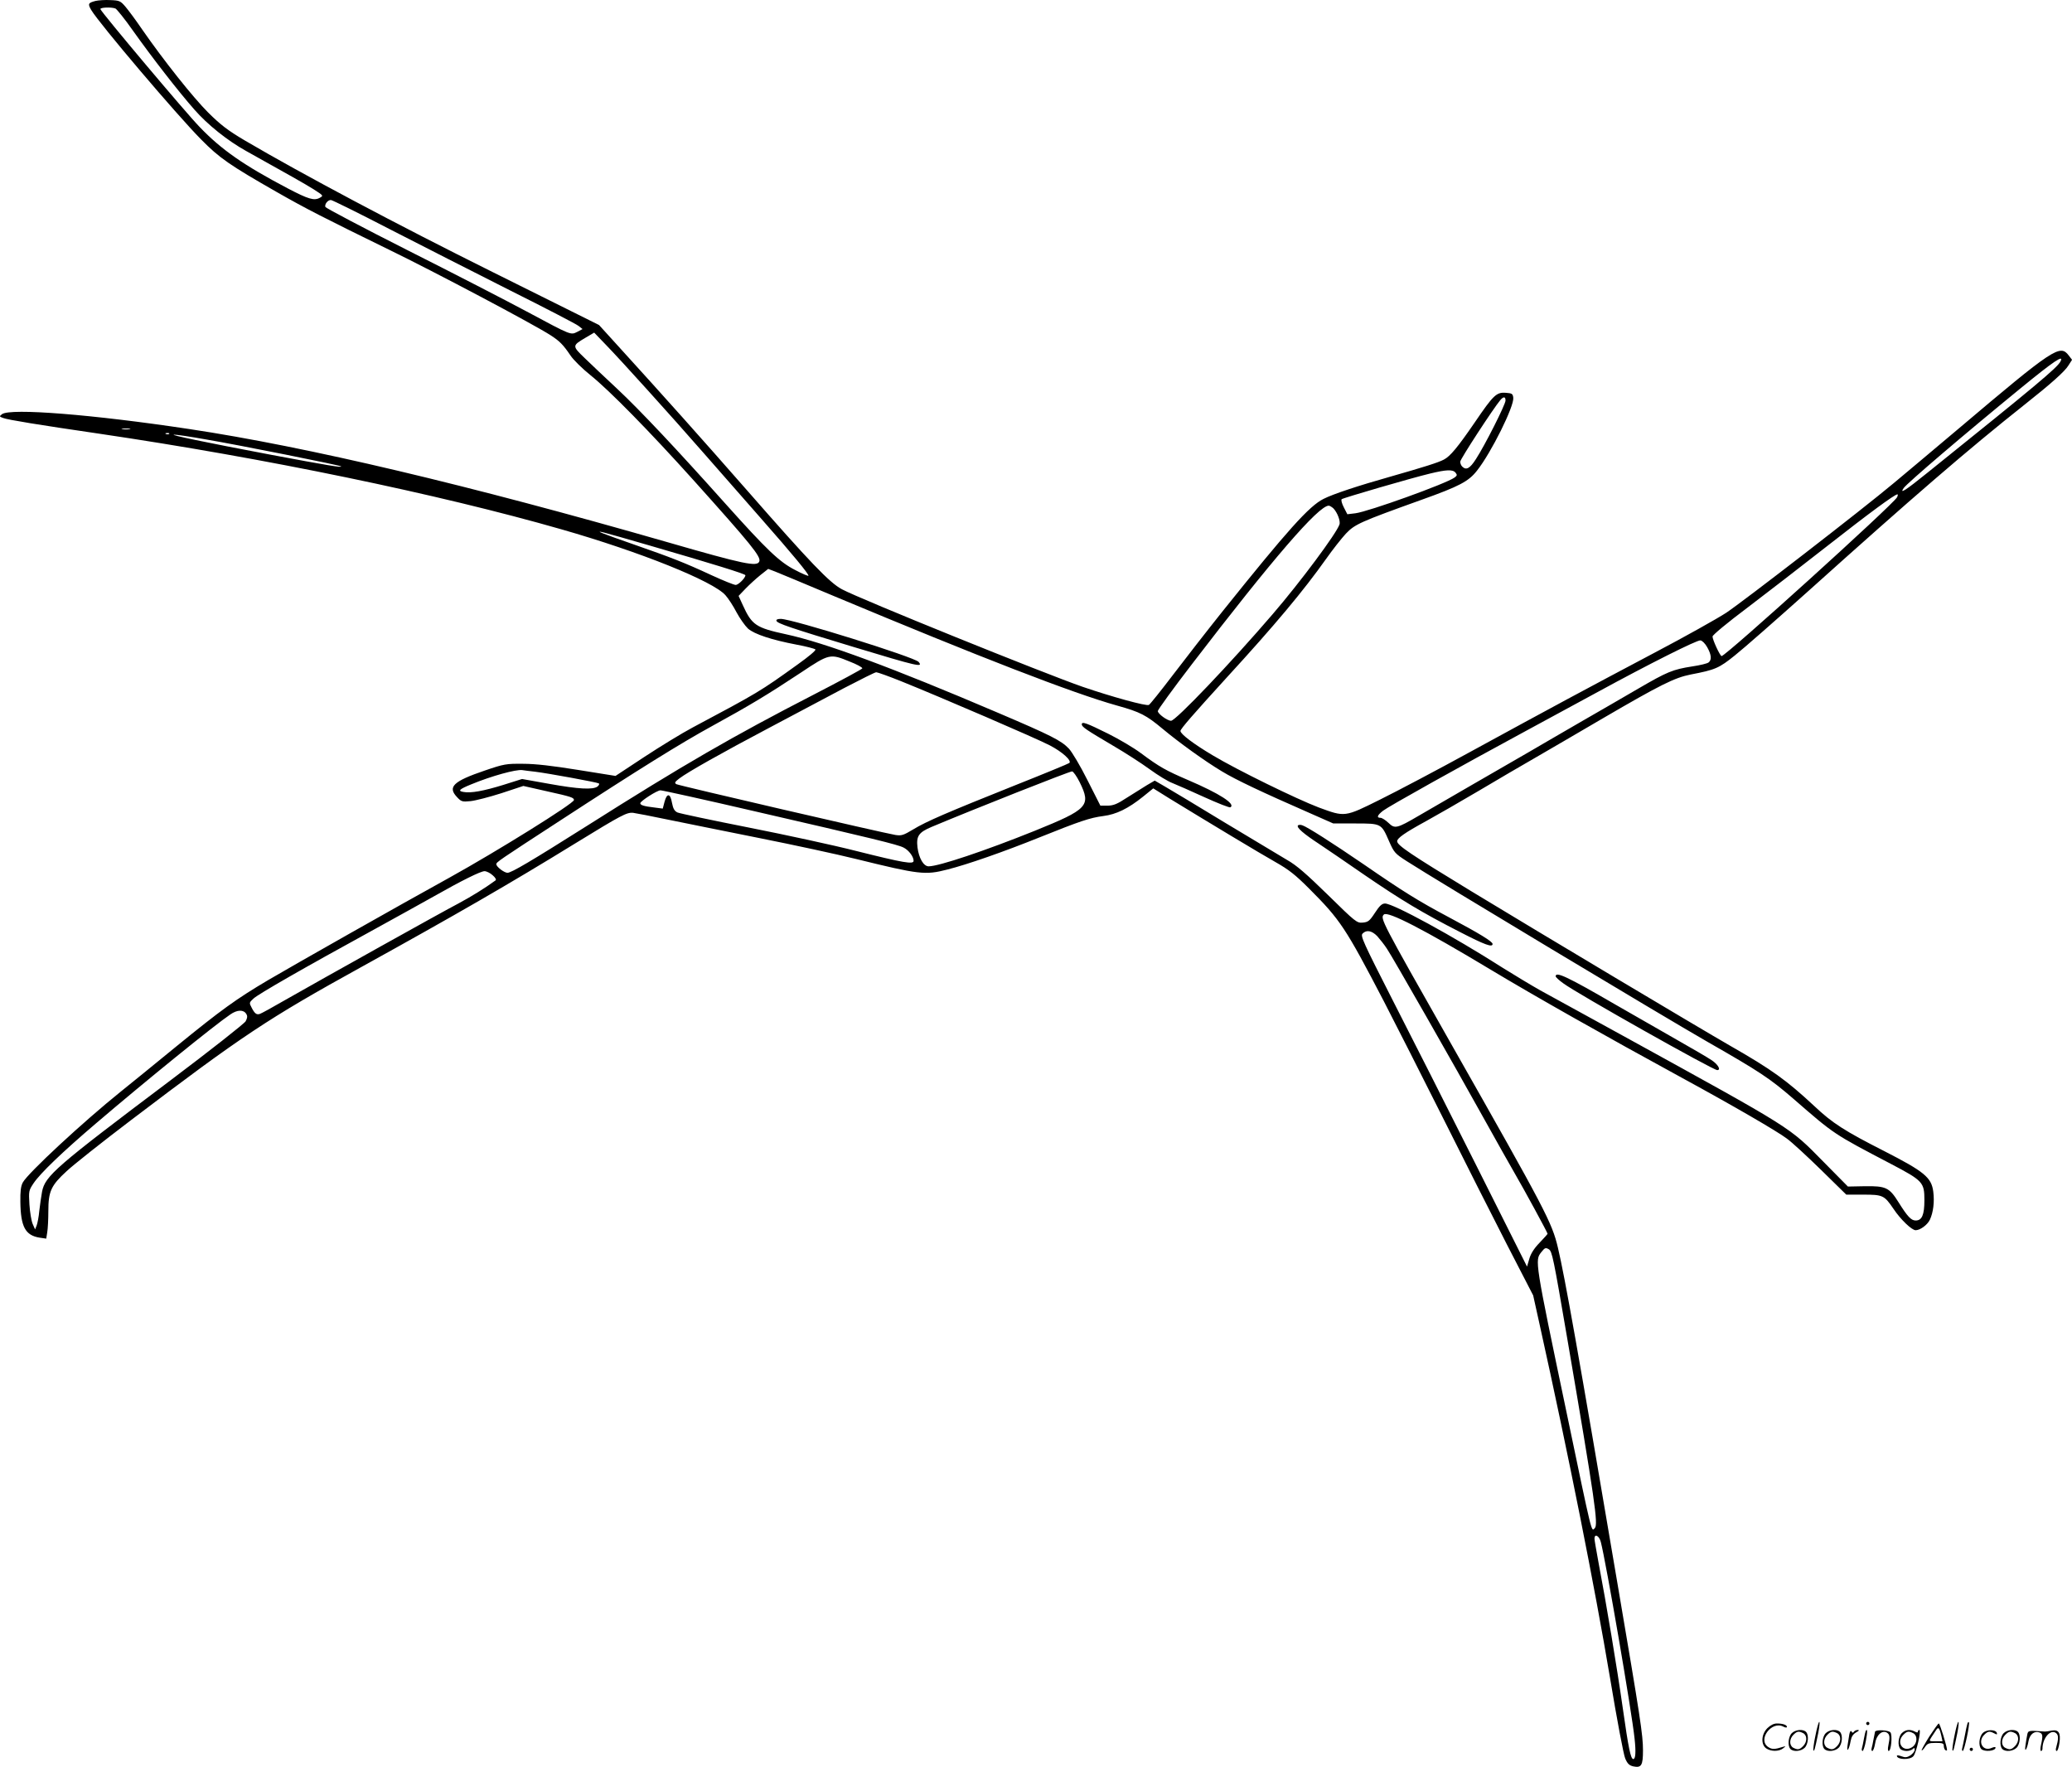 <svg version="1.0" xmlns="http://www.w3.org/2000/svg"
  viewBox="0 0 1281.159 1092.457"
 preserveAspectRatio="xMidYMid meet">
<g transform="translate(-0.107,1092.667) scale(0.1,-0.1)"
fill="#000000" stroke="none">
<path d="M592 10921 c-46 -12 -49 -18 -27 -56 49 -83 531 -651 680 -801 112
-114 177 -159 466 -324 182 -104 294 -161 699 -359 274 -133 890 -459 995
-527 56 -36 78 -58 124 -126 17 -26 73 -81 124 -122 117 -94 364 -346 634
-646 359 -400 421 -476 409 -505 -13 -34 -93 -18 -567 119 -1231 354 -2227
590 -2959 700 -597 90 -1103 130 -1156 92 -18 -14 -18 -15 7 -24 28 -11 217
-42 594 -97 1030 -152 2093 -372 2860 -592 485 -139 936 -320 1012 -407 17
-19 48 -66 68 -105 21 -39 53 -84 71 -101 40 -35 147 -70 299 -99 60 -11 113
-25 118 -30 5 -5 -40 -43 -110 -93 -232 -167 -246 -175 -648 -389 -66 -35
-200 -117 -299 -182 l-179 -118 -231 37 c-162 26 -264 38 -341 38 -104 1 -117
-1 -237 -42 -194 -66 -231 -101 -171 -164 26 -28 32 -30 83 -25 30 3 116 25
191 49 l136 45 146 -33 c149 -33 167 -39 167 -54 0 -21 -474 -316 -770 -480
-296 -163 -962 -540 -1120 -633 -198 -117 -292 -185 -568 -410 -136 -111 -290
-237 -343 -279 -234 -188 -576 -505 -607 -563 -12 -22 -16 -55 -15 -120 2
-154 31 -207 119 -221 l41 -6 6 38 c4 22 7 81 7 133 0 121 17 158 113 246 39
37 217 178 396 314 690 524 844 627 1431 951 575 318 914 513 1315 760 290
178 321 194 360 191 16 -2 115 -21 220 -43 104 -21 359 -73 565 -114 206 -41
475 -99 596 -129 390 -96 426 -100 562 -65 124 31 352 111 568 198 257 103
314 122 397 133 80 10 154 46 246 120 l63 51 101 -63 c237 -145 559 -339 655
-393 83 -47 123 -79 207 -163 194 -194 226 -243 463 -698 71 -137 235 -461
365 -720 129 -258 307 -611 396 -784 l162 -314 39 -176 c182 -822 342 -1627
436 -2188 43 -259 84 -476 94 -499 14 -33 25 -43 49 -49 51 -11 61 5 61 99 0
95 -16 199 -156 1021 -245 1446 -327 1905 -370 2087 -37 156 -75 229 -659
1258 -436 769 -441 778 -417 802 23 23 248 -93 662 -342 271 -163 708 -410
1185 -670 314 -171 586 -329 644 -373 31 -22 126 -110 212 -194 l156 -153 104
0 c122 0 131 -4 188 -88 44 -66 113 -132 137 -132 28 0 73 33 88 65 21 45 29
110 21 173 -11 88 -55 124 -303 251 -244 124 -321 173 -432 278 -172 160 -263
226 -520 373 -200 115 -1157 686 -1605 958 -373 227 -455 282 -455 307 0 19
46 52 178 124 62 34 208 118 325 187 116 69 275 162 352 206 77 45 264 153
415 242 360 210 445 252 545 272 152 29 175 39 273 118 52 41 258 222 460 403
633 569 985 873 1332 1148 162 128 249 206 270 241 l23 36 -20 26 c-54 72 -92
47 -683 -453 -157 -132 -337 -284 -400 -336 -197 -165 -930 -731 -1035 -801
-55 -36 -255 -148 -445 -248 -414 -219 -634 -337 -1130 -608 -206 -113 -460
-247 -565 -299 -221 -110 -217 -109 -380 -49 -137 52 -503 231 -655 322 -118
70 -200 132 -200 151 0 12 78 102 286 330 300 327 475 537 614 733 41 58 96
128 123 157 55 58 88 73 467 209 235 84 292 114 344 181 88 111 230 398 224
450 -3 25 -7 28 -47 31 -57 4 -76 -14 -191 -183 -105 -153 -152 -210 -191
-230 -33 -18 -129 -48 -329 -105 -202 -57 -356 -108 -415 -138 -89 -44 -222
-193 -622 -692 -99 -124 -239 -304 -312 -400 -73 -96 -139 -178 -146 -182 -15
-9 -232 51 -410 112 -239 83 -1372 541 -1488 603 -76 40 -196 165 -587 612
-285 325 -502 568 -796 891 l-119 131 -655 326 c-592 294 -1181 607 -1535 815
-105 62 -148 95 -226 172 -94 94 -274 320 -410 516 -38 56 -85 119 -103 140
-30 35 -37 38 -92 40 -32 2 -74 -1 -92 -5z m123 -47 c8 -4 58 -65 109 -138
118 -166 281 -376 379 -487 82 -94 205 -192 320 -256 269 -150 360 -201 416
-236 62 -40 63 -40 40 -53 -35 -20 -71 -9 -199 58 -272 143 -410 239 -545 380
-84 86 -606 707 -613 728 -4 11 67 14 93 4z m1693 -1363 c191 -98 527 -269
747 -380 220 -110 411 -209 424 -220 l24 -19 -32 -17 c-42 -21 -34 -24 -316
127 -121 65 -449 234 -729 375 -279 141 -510 263 -513 270 -6 16 14 43 34 43
8 0 170 -80 361 -179z m1597 -996 c100 -110 260 -290 356 -400 96 -110 254
-289 350 -399 191 -217 289 -336 289 -349 0 -4 -37 11 -82 35 -98 50 -175 124
-434 413 -293 328 -528 578 -665 706 -73 68 -164 154 -202 191 -80 77 -79 77
7 128 l51 30 75 -78 c41 -42 156 -167 255 -277z m8736 176 c-22 -40 -145 -143
-823 -688 -135 -109 -174 -134 -146 -94 23 32 367 326 723 617 209 171 271
212 246 165z m-3431 -241 c0 -24 -127 -276 -183 -362 -37 -58 -60 -71 -85 -46
-7 7 -12 20 -12 30 0 16 207 333 248 381 20 23 32 22 32 -3z m-8507 -177 c-13
-2 -33 -2 -45 0 -13 2 -3 4 22 4 25 0 35 -2 23 -4z m244 -29 c-3 -3 -12 -4
-19 -1 -8 3 -5 6 6 6 11 1 17 -2 13 -5z m225 -34 c212 -36 831 -160 838 -167
8 -9 -78 5 -435 72 -407 77 -628 123 -598 124 12 1 100 -12 195 -29z m7729
-206 c11 -14 10 -18 -6 -30 -52 -38 -533 -211 -613 -221 l-50 -6 -22 43 c-12
23 -18 46 -13 50 9 8 431 131 548 159 100 24 139 26 156 5z m2730 -152 c-24
-45 -1059 -982 -1085 -982 -9 0 -56 100 -56 121 0 9 90 84 214 177 117 89 339
260 492 380 263 206 419 321 437 322 4 0 3 -8 -2 -18z m-3485 -69 c24 -25 45
-79 37 -100 -20 -57 -240 -353 -412 -553 -260 -303 -600 -660 -629 -660 -23 0
-82 43 -82 60 0 8 95 139 211 290 500 652 783 980 846 980 6 0 19 -8 29 -17z
m-4226 -230 c389 -113 590 -175 590 -183 0 -17 -43 -60 -60 -60 -11 0 -77 27
-147 59 -170 79 -250 110 -488 193 -190 66 -245 88 -180 72 17 -4 145 -40 285
-81z m1135 -311 c906 -379 1478 -601 1753 -678 144 -40 180 -59 282 -144 102
-85 260 -199 365 -262 87 -53 248 -129 545 -259 l145 -64 136 0 c162 0 161 0
209 -110 31 -70 36 -76 109 -123 178 -115 1599 -968 1856 -1115 327 -187 388
-227 537 -356 253 -220 244 -214 601 -401 198 -104 207 -114 207 -224 0 -91
-15 -126 -54 -126 -28 0 -51 25 -106 113 -57 91 -78 101 -209 99 l-104 -2
-151 153 c-215 218 -176 194 -1241 780 -225 124 -455 250 -510 280 -55 31
-158 93 -230 138 -310 198 -679 399 -730 399 -19 0 -34 -14 -62 -57 -34 -52
-43 -58 -76 -61 -36 -3 -43 2 -215 171 -134 131 -195 184 -252 216 -41 24
-214 128 -385 231 -170 104 -338 204 -372 224 l-62 36 -48 -28 c-26 -16 -82
-51 -123 -77 -61 -40 -83 -49 -120 -50 l-45 0 -80 158 c-44 88 -96 175 -115
195 -48 50 -109 81 -435 220 -658 281 -1074 435 -1315 487 -185 40 -210 57
-266 180 l-26 57 43 45 c24 25 66 63 92 84 l48 38 42 -16 c23 -9 186 -77 362
-151z m5402 -317 c26 -46 29 -78 9 -94 -8 -7 -54 -18 -102 -25 -121 -19 -154
-33 -333 -137 -86 -50 -246 -143 -356 -206 -110 -64 -254 -147 -320 -186 -66
-38 -223 -129 -350 -202 -126 -73 -276 -160 -333 -193 -135 -79 -147 -81 -186
-43 -18 17 -40 31 -49 31 -26 0 -20 16 16 44 35 27 479 275 877 490 140 76
343 186 450 244 321 175 614 322 635 319 11 -1 29 -19 42 -42z m-5302 -89 c44
-17 79 -36 78 -42 -2 -5 -137 -78 -300 -162 -503 -259 -806 -434 -1403 -812
-345 -218 -467 -290 -491 -290 -20 0 -69 37 -69 53 0 13 12 21 390 267 494
322 750 481 947 589 228 125 338 191 548 330 174 116 179 117 300 67z m319
-122 c248 -100 838 -354 918 -396 77 -40 137 -94 121 -109 -4 -4 -154 -66
-333 -137 -425 -170 -551 -224 -633 -274 -60 -36 -72 -40 -110 -34 -73 12
-1338 305 -1354 314 -13 8 -9 14 18 35 54 41 262 158 559 315 151 80 358 190
460 244 102 53 191 98 199 98 8 0 78 -25 155 -56z m-2264 -559 c81 -10 381
-65 393 -72 6 -3 2 -12 -8 -20 -29 -20 -115 -16 -298 17 l-168 30 -114 -36
c-123 -38 -203 -53 -249 -44 -36 6 -25 17 49 47 126 52 276 93 315 88 14 -2
50 -7 80 -10z m3367 -65 c72 -146 51 -167 -277 -300 -308 -124 -594 -220 -657
-220 -31 0 -60 49 -69 117 -8 70 7 93 88 127 262 110 856 345 868 343 8 -1 29
-31 47 -67z m-2008 -180 c726 -167 885 -206 919 -224 32 -16 62 -56 62 -82 0
-23 -60 -13 -355 61 -137 35 -437 100 -665 145 -228 45 -426 87 -440 93 -19 9
-27 24 -34 60 -10 59 -31 62 -46 6 l-11 -42 -54 7 c-60 7 -85 14 -85 26 0 13
104 80 125 80 11 0 274 -58 584 -130z m-1622 -395 c18 -15 24 -28 18 -32 -64
-47 -148 -99 -230 -143 -102 -53 -829 -459 -1075 -599 -74 -43 -142 -80 -151
-83 -21 -8 -33 1 -52 38 -16 30 -15 32 11 56 28 27 307 187 747 428 143 79
310 171 370 205 171 97 288 155 312 155 12 0 35 -11 50 -25z m5470 -377 c16
-18 44 -53 60 -78 34 -50 412 -712 608 -1065 70 -126 151 -270 180 -320 59
-101 205 -370 205 -377 0 -2 -22 -27 -50 -56 -33 -34 -54 -67 -63 -99 l-14
-48 -311 620 c-171 341 -404 801 -517 1022 -186 365 -203 403 -189 417 24 25
57 19 91 -16z m-6993 -481 c8 -13 7 -24 -4 -45 -9 -15 -216 -178 -467 -367
-708 -533 -773 -589 -792 -687 -5 -29 -13 -82 -17 -118 -3 -36 -11 -76 -16
-90 l-10 -25 -15 34 c-8 19 -17 73 -20 120 -5 83 -4 87 26 132 41 61 177 192
386 370 302 258 732 607 830 673 43 30 82 31 99 3z m8054 -1455 c20 -13 28
-51 112 -542 174 -1017 194 -1160 172 -1182 -22 -22 -12 -63 -176 722 -196
935 -195 933 -155 984 22 28 27 30 47 18z m321 -1809 c31 -117 192 -1051 209
-1217 9 -82 6 -126 -8 -126 -16 0 -30 68 -65 315 -35 247 -102 648 -150 900
-13 72 -25 138 -25 148 0 33 29 18 39 -20z M4802 7088 c5 -16 84 -43 478 -162
397 -120 431 -128 401 -92 -24 29 -783 266 -852 266 -20 0 -29 -4 -27 -12z
M6690 6448 c0 -16 27 -34 195 -133 72 -42 173 -107 225 -145 52 -38 115 -76
140 -85 25 -10 114 -49 197 -87 84 -38 157 -67 162 -63 34 20 -67 85 -261 168
-137 59 -176 80 -293 167 -44 33 -134 86 -200 119 -137 68 -165 78 -165 59z
M8026 5822 c-8 -13 36 -51 129 -112 44 -29 171 -116 281 -192 228 -156 357
-234 592 -354 155 -80 202 -97 202 -74 0 15 -82 65 -270 165 -188 100 -283
159 -525 326 -199 136 -351 233 -382 243 -12 4 -24 3 -27 -2z M9620 4890 c0
-5 21 -25 48 -44 88 -65 925 -536 951 -536 25 0 5 35 -34 61 -22 15 -121 73
-220 129 -99 57 -269 154 -377 216 -298 173 -368 205 -368 174z M11226 194
c-10 -47 -15 -88 -12 -91 5 -6 9 7 30 110 7 37 10 67 6 67 -4 0 -15 -39 -24
-86z M11540 270 c0 -5 5 -10 10 -10 6 0 10 5 10 10 0 6 -4 10 -10 10 -5 0 -10
-4 -10 -10z M12086 194 c-10 -47 -15 -88 -12 -91 5 -6 9 7 30 110 7 37 10 67
6 67 -4 0 -15 -39 -24 -86z M12166 269 c-3 -8 -10 -41 -16 -74 -6 -33 -14 -68
-16 -77 -3 -10 -1 -18 3 -18 10 0 46 171 38 178 -2 3 -7 -1 -9 -9z M10929 241
c-38 -38 -41 -101 -7 -125 29 -20 79 -20 104 0 18 14 18 15 1 10 -53 -17 -69
-17 -92 -2 -69 45 21 166 94 126 12 -6 21 -7 21 -1 0 12 -25 21 -62 21 -19 0
-39 -10 -59 -29z M11930 189 c-28 -45 -49 -83 -47 -85 2 -3 12 7 21 21 14 21
24 25 66 25 43 0 50 -3 50 -19 0 -11 5 -23 10 -26 6 -3 10 -3 10 1 0 20 -44
164 -51 164 -4 0 -30 -37 -59 -81z m75 4 l7 -33 -42 0 c-42 0 -42 0 -28 23 8
12 21 32 29 44 15 25 22 18 34 -34z M11080 210 c-22 -22 -27 -79 -8 -98 19
-19 66 -14 88 8 22 22 27 79 8 98 -19 19 -66 14 -88 -8z m71 0 c25 -14 25 -54
-1 -80 -23 -23 -33 -24 -61 -10 -25 14 -25 54 1 80 23 23 33 24 61 10z M11290
210 c-22 -22 -27 -79 -8 -98 19 -19 66 -14 88 8 22 22 27 79 8 98 -19 19 -66
14 -88 -8z m71 0 c25 -14 25 -54 -1 -80 -23 -23 -33 -24 -61 -10 -25 14 -25
54 1 80 23 23 33 24 61 10z M11436 204 c-3 -16 -8 -47 -11 -69 -8 -51 10 -26
19 27 5 27 15 42 34 53 18 10 22 14 10 15 -9 0 -20 -5 -24 -11 -5 -8 -9 -8
-14 1 -5 8 -10 3 -14 -16z M11537 223 c-2 -4 -7 -26 -11 -48 -4 -22 -9 -48
-12 -57 -3 -10 -1 -18 4 -18 4 0 14 28 20 62 11 58 10 81 -1 61z M11595 220
c-1 -3 -5 -23 -9 -45 -4 -22 -9 -48 -12 -57 -3 -10 -1 -18 4 -18 5 0 13 20 17
45 7 53 44 87 74 68 17 -11 19 -28 8 -80 -4 -18 -3 -33 2 -33 16 0 24 99 11
115 -12 14 -87 18 -95 5z M11760 210 c-22 -22 -27 -79 -8 -98 7 -7 24 -12 38
-12 14 0 31 5 38 12 9 9 12 8 12 -5 0 -9 -12 -24 -26 -34 -21 -13 -32 -15 -55
-6 -16 6 -29 8 -29 3 0 -24 81 -27 102 -2 18 19 50 162 37 162 -5 0 -9 -5 -9
-10 0 -7 -6 -7 -19 0 -30 16 -59 12 -81 -10z m71 0 c29 -16 25 -65 -6 -86 -56
-37 -103 28 -55 76 23 23 33 24 61 10z M12261 211 c-23 -23 -28 -80 -9 -99 19
-19 88 -13 88 9 0 5 -11 4 -24 -2 -54 -25 -89 38 -46 81 23 23 33 24 62 9 16
-9 19 -8 16 3 -8 22 -64 22 -87 -1z M12390 210 c-22 -22 -27 -79 -8 -98 19
-19 66 -14 88 8 22 22 27 79 8 98 -19 19 -66 14 -88 -8z m71 0 c25 -14 25 -54
-1 -80 -23 -23 -33 -24 -61 -10 -25 14 -25 54 1 80 23 23 33 24 61 10z M12536
201 c-3 -14 -8 -44 -11 -66 -8 -51 10 -26 19 27 8 41 35 63 66 53 22 -7 24
-21 11 -77 -5 -22 -5 -38 0 -38 5 0 9 6 9 13 0 68 51 125 85 97 15 -13 15 -35
-1 -92 -3 -10 -1 -18 4 -18 6 0 13 23 17 50 9 63 -5 84 -49 76 -17 -4 -35 -6
-41 -6 -101 8 -104 7 -109 -19z M12180 110 c0 -5 5 -10 10 -10 6 0 10 5 10 10
0 6 -4 10 -10 10 -5 0 -10 -4 -10 -10z"/>
</g>
</svg>
